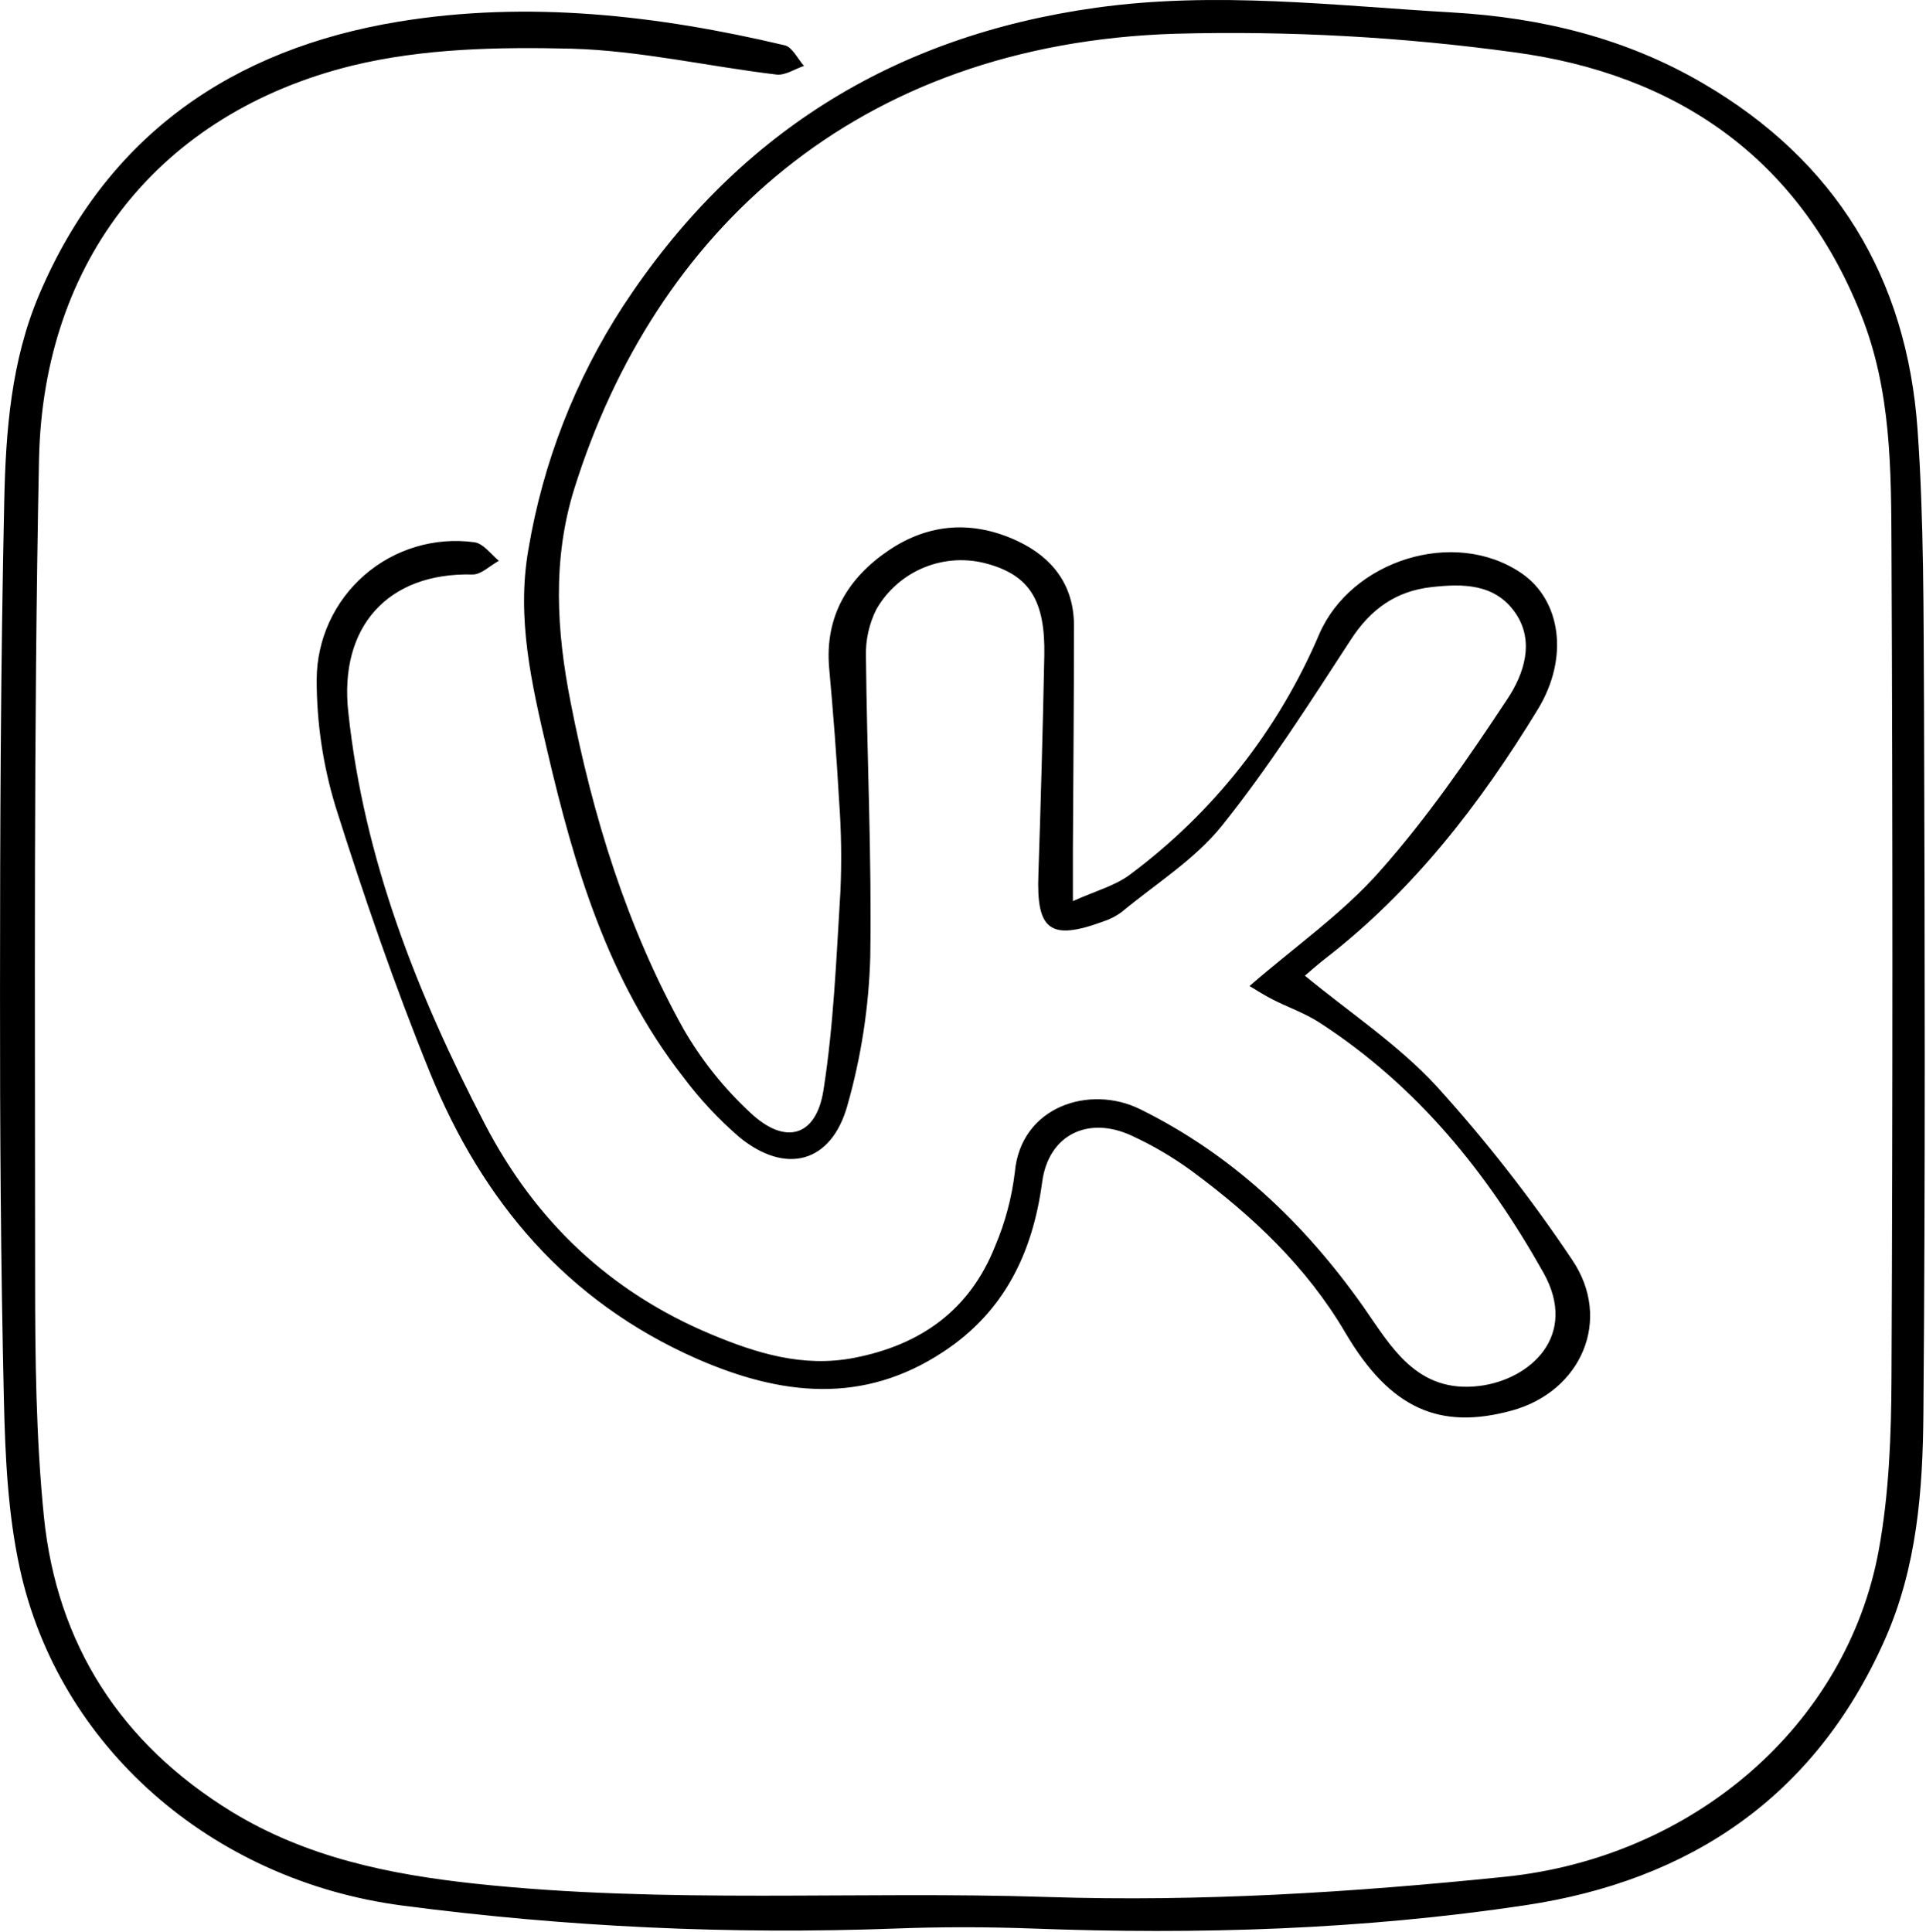 <?xml version="1.0" encoding="UTF-8"?> <svg xmlns="http://www.w3.org/2000/svg" width="326" height="327" viewBox="0 0 326 327" fill="none"><path d="M211.492 166.911C219.232 160.211 227.252 154.611 233.542 147.491C241.542 138.491 248.492 128.381 255.172 118.281C257.922 114.131 259.872 108.531 256.422 103.651C252.972 98.771 247.572 98.791 242.302 99.381C236.302 100.051 232.012 103.091 228.652 108.281C221.652 119.021 214.782 129.851 206.802 139.801C202.212 145.521 195.602 149.621 189.852 154.391C188.915 155.085 187.871 155.622 186.762 155.981C177.762 159.291 175.392 157.501 175.762 147.981C176.175 135.661 176.508 123.328 176.762 110.981C176.942 101.681 174.252 97.461 167.272 95.481C163.718 94.452 159.922 94.646 156.491 96.031C153.061 97.416 150.194 99.913 148.352 103.121C147.105 105.6 146.494 108.348 146.572 111.121C146.742 128.121 147.572 145.121 147.302 162.061C147.056 170.522 145.763 178.919 143.452 187.061C140.742 196.911 132.962 198.951 125.052 192.421C121.548 189.378 118.38 185.969 115.602 182.251C102.882 165.961 97.182 146.621 92.602 126.981C90.012 115.891 87.382 104.681 89.442 92.981C91.903 78.32 97.349 64.321 105.442 51.851C124.442 22.851 151.002 6.121 185.562 1.301C205.832 -1.519 225.772 0.951 245.842 2.111C260.842 2.981 275.172 6.441 288.262 14.111C310.702 27.211 322.762 47.041 324.572 72.721C325.662 88.151 325.572 103.721 325.662 119.171C325.792 159.171 325.892 199.171 325.562 239.101C325.462 252.221 324.512 265.311 318.962 277.721C307.122 304.251 285.962 318.351 258.202 322.511C230.662 326.651 202.802 327.511 174.932 326.461C167.112 326.171 159.262 326.161 151.442 326.461C123.605 327.495 95.731 326.194 68.112 322.571C35.762 318.331 9.862 295.571 3.332 265.401C1.332 256.201 0.882 246.571 0.662 237.111C0.132 214.111 -0.018 191.111 0.002 168.111C0.002 140.301 0.112 112.481 0.722 84.681C0.982 72.921 1.872 61.131 6.602 49.931C18.102 22.811 39.422 8.291 67.432 3.671C89.312 0.071 111.282 2.571 132.832 7.671C134.122 7.981 135.012 9.961 136.082 11.161C134.522 11.681 132.892 12.801 131.422 12.621C119.862 11.241 108.362 8.571 96.802 8.241C84.412 7.941 71.602 8.181 59.602 11.111C27.162 19.111 7.312 43.911 6.602 77.741C5.662 123.891 5.942 170.071 5.942 216.231C5.942 229.711 6.082 243.231 7.422 256.661C9.612 278.381 20.482 295.171 39.182 306.661C51.832 314.401 65.872 317.301 80.492 318.871C112.752 322.331 145.092 320.061 177.372 321.121C203.302 321.961 229.012 320.331 254.692 317.701C286.762 314.411 312.562 291.931 317.992 262.481C319.762 252.881 320.122 242.921 320.162 233.121C320.368 186.455 320.368 139.788 320.162 93.121C320.102 79.661 320.162 66.121 314.992 53.221C304.372 26.571 283.602 12.491 256.212 8.841C237.238 6.245 218.085 5.198 198.942 5.711C144.762 7.401 110.792 39.371 97.212 82.711C93.462 94.711 94.212 106.831 96.572 118.821C100.342 138.171 106.092 156.971 115.742 174.271C118.753 179.464 122.517 184.182 126.912 188.271C132.832 193.921 138.132 192.501 139.382 184.551C141.122 173.451 141.562 162.131 142.252 150.891C142.48 145.748 142.403 140.596 142.022 135.461C141.602 127.981 141.022 120.511 140.342 113.051C139.592 104.301 143.542 97.821 150.432 93.161C157.322 88.501 164.822 88.081 172.322 91.631C178.172 94.411 181.752 99.081 181.782 105.781C181.782 118.441 181.672 131.101 181.602 143.781C181.602 146.251 181.602 148.721 181.602 152.541C185.432 150.811 188.702 149.961 191.212 148.091C205.331 137.603 216.404 123.545 223.292 107.361C228.712 94.841 246.172 89.291 257.512 97.021C264.152 101.551 265.652 111.231 260.332 120.021C250.582 136.021 239.212 150.781 224.202 162.361C222.922 163.361 221.732 164.431 220.872 165.161C228.502 171.451 236.652 176.831 243.082 183.791C251.464 193.021 259.151 202.858 266.082 213.221C272.982 223.361 267.672 235.571 255.842 238.791C243.772 242.071 235.372 238.601 227.722 225.601C221.122 214.371 212.012 205.841 201.782 198.271C198.561 195.905 195.106 193.874 191.472 192.211C184.182 188.861 177.472 192.081 176.402 200.081C174.792 212.151 169.932 222.081 159.692 228.811C146.102 237.811 132.212 236.251 117.962 230.011C95.832 220.261 81.602 203.241 72.782 181.571C66.782 166.821 61.582 151.701 56.782 136.501C54.664 129.535 53.592 122.293 53.602 115.011C53.615 111.662 54.344 108.353 55.739 105.308C57.134 102.262 59.163 99.55 61.691 97.352C64.218 95.154 67.186 93.52 70.396 92.561C73.605 91.603 76.983 91.34 80.302 91.791C81.802 92.001 83.072 93.791 84.442 94.931C82.942 95.741 81.442 97.291 79.952 97.251C65.652 96.891 57.362 106.101 58.952 120.551C61.602 145.471 70.602 168.201 82.042 190.231C90.632 206.771 103.292 218.721 120.352 225.861C127.982 229.051 135.892 231.531 144.542 229.861C155.882 227.671 164.142 221.751 168.432 210.951C170.131 206.96 171.255 202.748 171.772 198.441C172.772 187.271 184.452 183.551 192.982 187.761C208.472 195.411 220.702 206.941 230.722 221.141C235.382 227.761 239.722 235.961 250.472 234.601C258.982 233.521 267.242 226.131 261.242 215.431C251.672 198.381 239.802 183.771 223.342 173.101C220.862 171.491 217.972 170.501 215.342 169.151C213.972 168.461 212.702 167.631 211.492 166.911Z" fill="black"></path></svg> 